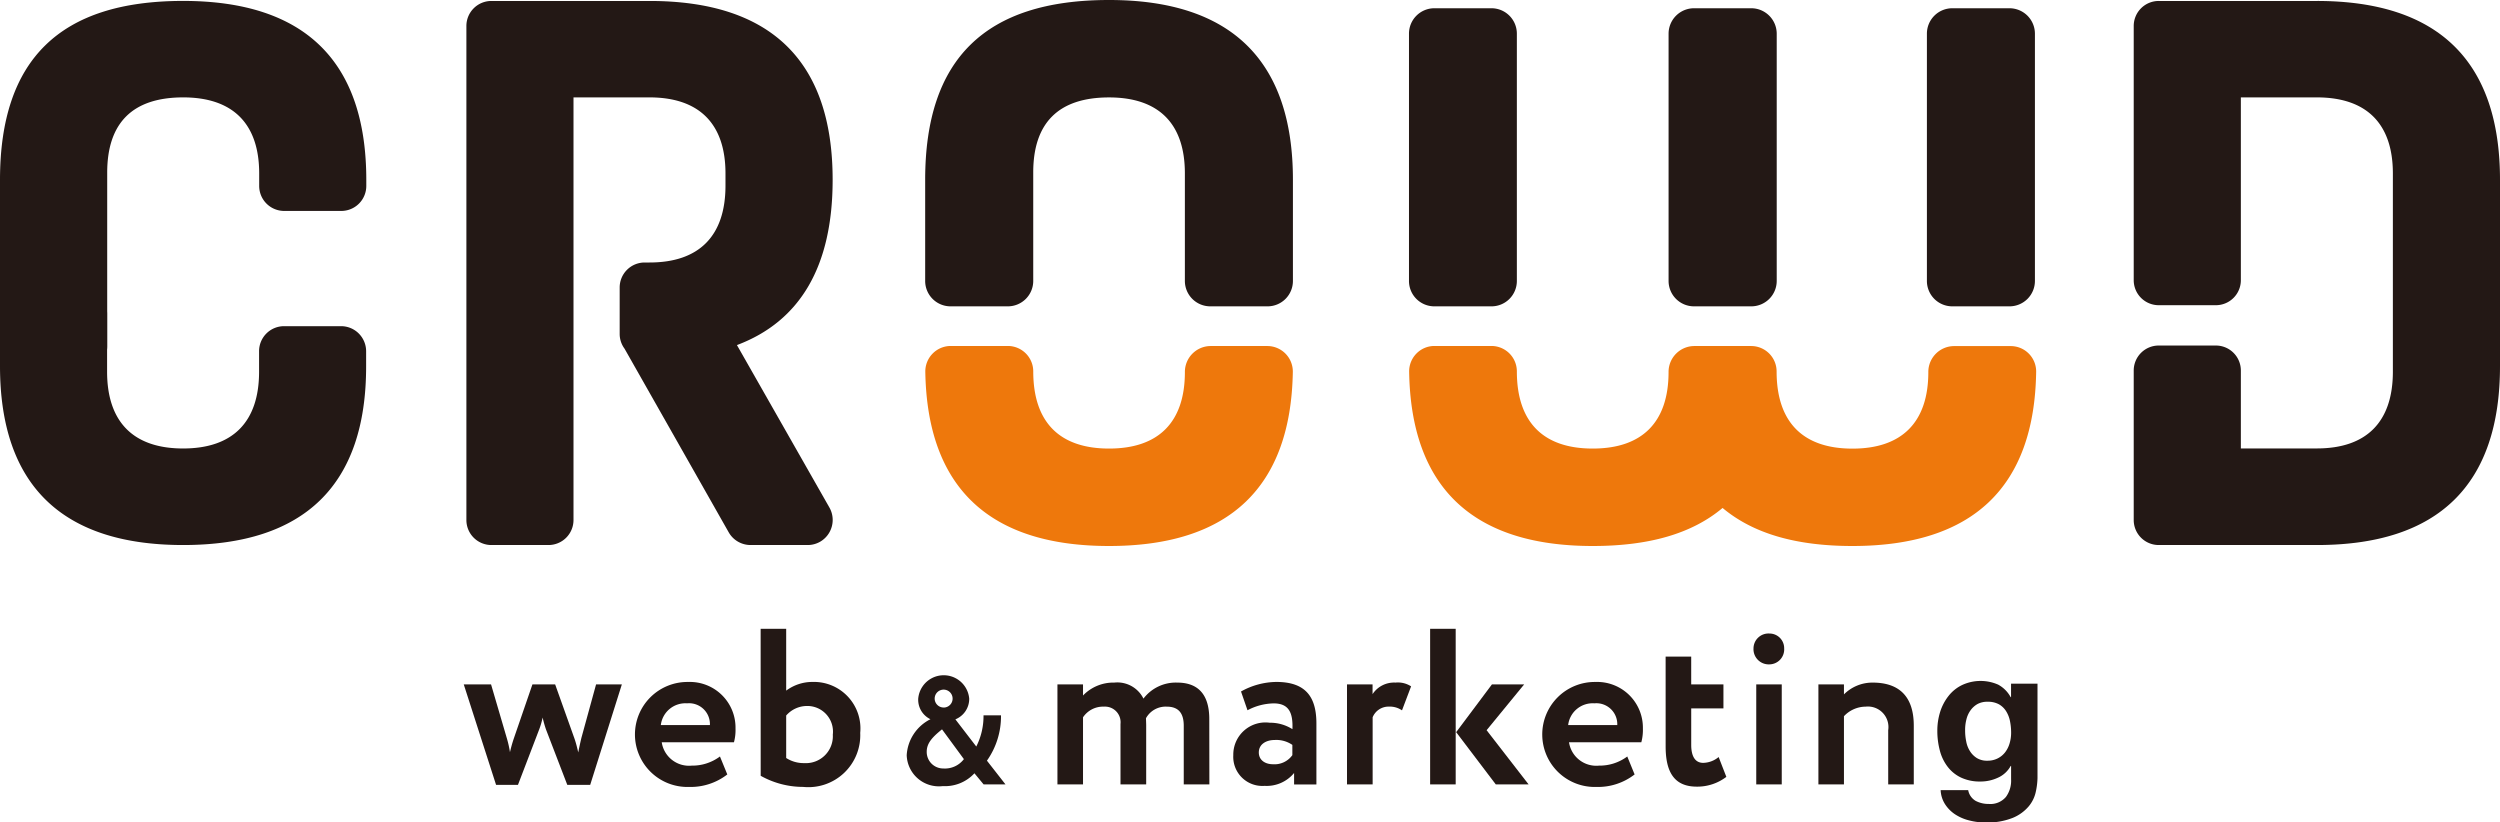 <svg xmlns="http://www.w3.org/2000/svg" width="160" height="52.64" viewBox="0 0 160 52.64">
  <defs>
    <style>
      .cls-1 {
        fill: #231815;
      }

      .cls-2 {
        fill: #ee780c;
      }
    </style>
  </defs>
  <g id="レイヤー_2" data-name="レイヤー 2">
    <g id="情報">
      <g>
        <g>
          <path class="cls-1" d="M11.722,33.282C4.816,33.282,1.6,30.149,1.6,23.424V20.072H5.254v3.717c0,4.081,2.419,6.515,6.468,6.515s6.466-2.434,6.466-6.515V22.48h3.651v.944C21.839,30.149,18.628,33.282,11.722,33.282Z"/>
          <path class="cls-1" d="M11.722,34.882C3.947,34.882,0,31.03,0,23.424V20.072a1.6,1.6,0,0,1,1.6-1.6H5.254a1.6,1.6,0,0,1,1.6,1.6v3.717c0,3.215,1.68,4.914,4.864,4.914s4.863-1.7,4.863-4.914V22.48a1.6,1.6,0,0,1,1.6-1.605h3.651a1.605,1.605,0,0,1,1.6,1.605v.944C23.443,31.03,19.5,34.882,11.722,34.882Zm8.067-10.8c-.094,3.614-1.922,6.251-4.892,7.312,3.574-.756,5.182-3.031,5.332-7.312Zm-16.582-2.4v1.747c0,4.707,1.585,7.176,5.339,7.968C5.5,30.3,3.651,27.553,3.651,23.789V21.677Z"/>
        </g>
        <g>
          <path class="cls-1" d="M18.188,11.9V11.1c0-4.049-2.418-6.469-6.466-6.469-4.11,0-6.468,2.338-6.468,6.419V22.17H1.6V11.518C1.6,4.7,4.725,1.662,11.722,1.662c6.906,0,10.117,3.133,10.117,9.856V11.9Z"/>
          <path class="cls-1" d="M5.254,23.771H1.6A1.6,1.6,0,0,1,0,22.17V11.518C0,3.808,3.834.059,11.722.059c7.78,0,11.721,3.858,11.721,11.459V11.9a1.6,1.6,0,0,1-1.6,1.6H18.188a1.6,1.6,0,0,1-1.6-1.6V11.1c0-3.183-1.683-4.867-4.863-4.867-3.232,0-4.864,1.621-4.864,4.817V22.17A1.6,1.6,0,0,1,5.254,23.771Zm-2.047-3.2h.444V11.054c0-3.743,1.771-6.414,4.8-7.492-3.721.789-5.239,3.22-5.239,7.956ZM19.76,10.292H20.2c-.264-3.9-1.877-6.008-5.268-6.733A7.333,7.333,0,0,1,19.76,10.292Z"/>
        </g>
        <g>
          <path class="cls-1" d="M51.691,11.488c-.014-6.7-3.231-9.826-10.117-9.826H31.455v9.856h0V33.282H35.1V4.64s2.357,0,6.469,0c4.048,0,6.466,2.42,6.466,6.469v.777c0,4.082-2.418,6.52-6.466,6.52h-.309v2.972h.021L48.04,33.282h3.651L44.761,21.1c4.707-.894,6.93-3.992,6.93-9.579h0v-.03Z"/>
          <path class="cls-1" d="M51.691,34.882H48.04a1.61,1.61,0,0,1-1.4-.809l-6.67-11.759a1.585,1.585,0,0,1-.311-.941V18.4a1.6,1.6,0,0,1,1.6-1.6h.309c3.177,0,4.863-1.7,4.863-4.919V11.1c0-3.183-1.686-4.867-4.863-4.867-2.113,0-3.764,0-4.864,0V33.282a1.6,1.6,0,0,1-1.605,1.6h-3.65a1.6,1.6,0,0,1-1.6-1.6V1.662a1.6,1.6,0,0,1,1.6-1.6H41.574c7.762,0,11.709,3.845,11.715,11.423.007,5.519-2.051,9.067-6.125,10.6l5.92,10.4a1.609,1.609,0,0,1-.01,1.6A1.593,1.593,0,0,1,51.691,34.882Zm-18.63-3.2h.444V4.64a1.607,1.607,0,0,1,.779-1.376H33.061Zm9.81-10.759.346.617a1.609,1.609,0,0,1,.7-1.806,9.687,9.687,0,0,1-1.047.193ZM44.78,3.562c3.03,1.09,4.863,3.813,4.863,7.542v.777c0,3.707-1.79,6.427-4.754,7.551,3.639-.839,5.2-3.235,5.2-7.914C50.08,6.823,48.5,4.358,44.78,3.562Z"/>
        </g>
        <g>
          <path class="cls-1" d="M148.282,1.662H138.164V17.943h3.651V4.64s2.355,0,6.467,0c4.046,0,6.463,2.42,6.463,6.469V23.789c0,4.081-2.417,6.515-6.463,6.515h-6.467v-6.59h-3.651v9.568h10.118c6.906,0,10.115-3.133,10.115-9.858V11.518C158.4,4.8,155.188,1.662,148.282,1.662Z"/>
          <path class="cls-1" d="M148.282,34.882H138.164a1.6,1.6,0,0,1-1.606-1.6V23.714a1.6,1.6,0,0,1,1.606-1.6h3.651a1.6,1.6,0,0,1,1.6,1.6V28.7h4.866c3.18,0,4.863-1.7,4.863-4.914V11.1c0-3.183-1.683-4.867-4.863-4.867-2.115,0-3.763,0-4.866,0v11.7a1.6,1.6,0,0,1-1.6,1.6h-3.651a1.6,1.6,0,0,1-1.606-1.6V1.662a1.6,1.6,0,0,1,1.606-1.6h10.118C156.056.059,160,3.917,160,11.518V23.424C160,31.03,156.056,34.882,148.282,34.882Zm-8.516-3.2h1.22a1.613,1.613,0,0,1-.776-1.375V25.319h-.444Zm11.717-28.12c3.038,1.093,4.868,3.816,4.868,7.545V23.789c0,3.764-1.846,6.511-4.9,7.6,3.756-.792,5.346-3.261,5.346-7.968V11.518C156.8,6.827,155.215,4.358,151.483,3.559ZM139.766,16.341h.444V4.64A1.6,1.6,0,0,1,141,3.264h-1.231Z"/>
        </g>
        <g>
          <g>
            <path class="cls-2" d="M77.461,23.769V23.8c0,4.089-2.42,6.533-6.482,6.533S64.5,27.893,64.5,23.8v-.035H60.848c.11,6.5,3.33,9.549,10.131,9.549s10.026-3.045,10.134-9.549Z"/>
            <path class="cls-2" d="M70.979,34.944c-7.68,0-11.636-3.75-11.759-11.146a1.631,1.631,0,0,1,1.628-1.656H64.5a1.628,1.628,0,0,1,1.628,1.627c0,3.244,1.674,4.939,4.852,4.939s4.853-1.695,4.853-4.9a1.656,1.656,0,0,1,1.629-1.662h3.652A1.634,1.634,0,0,1,82.741,23.8C82.615,31.194,78.659,34.944,70.979,34.944Zm7.988-9.551a7.287,7.287,0,0,1-4.533,5.949c3.006-.722,4.539-2.6,4.948-5.949Zm-16.385,0c.4,3.348,1.938,5.226,4.943,5.948a7.279,7.279,0,0,1-4.533-5.948Z"/>
          </g>
          <g>
            <path class="cls-2" d="M125.041,23.769V23.8c0,4.089-2.425,6.533-6.484,6.533s-6.482-2.444-6.482-6.533v-.035h-3.658V23.8c0,4.089-2.425,6.533-6.483,6.533s-6.483-2.444-6.483-6.533v-.035H91.8c.11,6.5,3.329,9.549,10.131,9.549,3.944,0,6.681-1.024,8.311-3.152,1.631,2.128,4.371,3.152,8.312,3.152,6.807,0,10.023-3.045,10.137-9.549Z"/>
            <path class="cls-2" d="M118.557,34.944c-3.622,0-6.359-.8-8.312-2.435-1.951,1.638-4.689,2.435-8.311,2.435-7.678,0-11.629-3.75-11.748-11.146a1.628,1.628,0,0,1,.466-1.171,1.609,1.609,0,0,1,1.151-.485h3.648a1.628,1.628,0,0,1,1.628,1.627c0,3.244,1.68,4.939,4.855,4.939s4.854-1.695,4.854-4.9a1.656,1.656,0,0,1,1.629-1.662h3.658a1.628,1.628,0,0,1,1.628,1.627c0,3.244,1.682,4.939,4.854,4.939s4.856-1.695,4.856-4.9a1.654,1.654,0,0,1,1.628-1.662h3.653a1.626,1.626,0,0,1,1.62,1.656C130.2,31.194,126.241,34.944,118.557,34.944Zm7.988-9.551a7.287,7.287,0,0,1-4.536,5.949c3.012-.722,4.546-2.6,4.949-5.949Zm-33.008,0c.4,3.348,1.934,5.224,4.937,5.948a7.286,7.286,0,0,1-4.533-5.948Zm16.385,0a7.3,7.3,0,0,1-4.438,5.909,6.136,6.136,0,0,0,3.475-2.124,1.623,1.623,0,0,1,2.578,0,6.1,6.1,0,0,0,3.471,2.124,7.3,7.3,0,0,1-4.441-5.909Z"/>
          </g>
          <g>
            <path class="cls-1" d="M77.461,17.98V11.091c0-4.061-2.42-6.484-6.482-6.484-4.119,0-6.48,2.345-6.48,6.43V17.98H60.836V11.507c0-6.835,3.131-9.883,10.143-9.883,6.919,0,10.141,3.142,10.141,9.883V17.98Z"/>
            <path class="cls-1" d="M81.12,19.606H77.461a1.627,1.627,0,0,1-1.629-1.626V11.091c0-3.18-1.675-4.856-4.853-4.856-3.218,0-4.852,1.614-4.852,4.8V17.98A1.626,1.626,0,0,1,64.5,19.606H60.836a1.625,1.625,0,0,1-1.625-1.626V11.507C59.211,3.763,63.061,0,70.979,0c7.812,0,11.768,3.872,11.768,11.507V17.98A1.624,1.624,0,0,1,81.12,19.606Zm-2.034-3.25H79.5V11.507c0-4.571-1.5-7.032-5.026-7.895,2.885,1.159,4.615,3.845,4.615,7.479Zm-16.618,0h.4V11.037c0-3.644,1.676-6.277,4.538-7.422-3.506.856-4.941,3.281-4.941,7.892Z"/>
          </g>
          <g>
            <rect class="cls-1" x="91.793" y="2.155" width="3.663" height="15.825"/>
            <path class="cls-1" d="M95.455,19.606H91.793a1.622,1.622,0,0,1-1.618-1.626V2.155A1.625,1.625,0,0,1,91.793.528h3.662a1.626,1.626,0,0,1,1.624,1.627V17.98A1.624,1.624,0,0,1,95.455,19.606Zm-2.035-3.25h.408V3.781H93.42Z"/>
          </g>
          <g>
            <rect class="cls-1" x="108.418" y="2.155" width="3.66" height="15.825"/>
            <path class="cls-1" d="M112.078,19.606h-3.66a1.627,1.627,0,0,1-1.629-1.626V2.155A1.63,1.63,0,0,1,108.418.528h3.66a1.632,1.632,0,0,1,1.632,1.627V17.98A1.629,1.629,0,0,1,112.078,19.606Zm-2.033-3.25h.409V3.781h-.409Z"/>
          </g>
          <g>
            <rect class="cls-1" x="124.947" y="2.155" width="3.66" height="15.825"/>
            <path class="cls-1" d="M128.607,19.606h-3.66a1.625,1.625,0,0,1-1.625-1.626V2.155A1.627,1.627,0,0,1,124.947.528h3.66a1.63,1.63,0,0,1,1.628,1.627V17.98A1.627,1.627,0,0,1,128.607,19.606Zm-2.034-3.25h.407V3.781h-.407Z"/>
          </g>
        </g>
        <g>
          <path class="cls-1" d="M37.772,50.233H36.307l-1.366-3.555a7.575,7.575,0,0,1-.213-.755,4.75,4.75,0,0,1-.228.781l-1.351,3.529h-1.4L29.68,43.8h1.747l1.022,3.487a6.827,6.827,0,0,1,.189.852,8.767,8.767,0,0,1,.238-.852l1.2-3.487h1.453l1.238,3.471c.1.286.171.584.241.884.057-.3.128-.614.2-.925l.941-3.43h1.65Z"/>
          <path class="cls-1" d="M46.547,49.564a3.823,3.823,0,0,1-2.445.8,3.36,3.36,0,1,1-.056-6.718,2.922,2.922,0,0,1,3.027,2.974,3.005,3.005,0,0,1-.1.884H42.351A1.765,1.765,0,0,0,44.268,49a2.956,2.956,0,0,0,1.809-.585Zm-4.254-3.158h3.141a1.336,1.336,0,0,0-1.461-1.393A1.584,1.584,0,0,0,42.293,46.406Z"/>
          <path class="cls-1" d="M48.681,40.245h1.635V44.2a2.807,2.807,0,0,1,1.693-.556,2.975,2.975,0,0,1,3.045,3.261A3.322,3.322,0,0,1,51.4,50.362a5.548,5.548,0,0,1-2.716-.712Zm1.635,5.548v2.719a2.065,2.065,0,0,0,1.165.327A1.724,1.724,0,0,0,53.3,47.018a1.641,1.641,0,0,0-1.675-1.835A1.772,1.772,0,0,0,50.316,45.793Z"/>
          <path class="cls-1" d="M62.364,49.49a2.568,2.568,0,0,1-2.026.821,2.062,2.062,0,0,1-2.309-1.975,2.748,2.748,0,0,1,1.52-2.306,1.382,1.382,0,0,1-.783-1.316,1.638,1.638,0,0,1,3.264,0,1.415,1.415,0,0,1-.885,1.324l1.337,1.74a4.3,4.3,0,0,0,.463-1.995h1.119a4.919,4.919,0,0,1-.9,2.9L64.35,50.2h-1.4Zm-.675-.906-1.4-1.906c-.662.528-.979.913-.979,1.433a1.057,1.057,0,0,0,1.065,1.072A1.525,1.525,0,0,0,61.689,48.584Zm-1.288-3.3a.574.574,0,1,0-.582-.567A.574.574,0,0,0,60.4,45.281Z"/>
          <path class="cls-1" d="M77.4,50.2h-1.64V46.45c0-.8-.327-1.225-1.095-1.225a1.44,1.44,0,0,0-1.322.74c0,.1.013.326.013.47V50.2H71.712V46.334a1,1,0,0,0-1.062-1.109,1.542,1.542,0,0,0-1.337.683V50.2H67.676V43.8h1.637v.713a2.69,2.69,0,0,1,2-.827,1.862,1.862,0,0,1,1.868,1.026,2.6,2.6,0,0,1,2.161-1.026c1.168,0,2.052.583,2.052,2.334Z"/>
          <path class="cls-1" d="M79.425,44.256a4.723,4.723,0,0,1,2.258-.612c1.892,0,2.567.968,2.567,2.662v3.9H82.822v-.736a2.268,2.268,0,0,1-1.891.825,1.862,1.862,0,0,1-2-1.963,2.058,2.058,0,0,1,2.332-2.077,2.653,2.653,0,0,1,1.452.412c.045-1.068-.239-1.65-1.2-1.65a3.68,3.68,0,0,0-1.675.44Zm3.286,4.072v-.655a1.814,1.814,0,0,0-1.125-.314c-.539,0-1.022.258-1.022.8,0,.484.4.753.909.753A1.4,1.4,0,0,0,82.711,48.328Z"/>
          <path class="cls-1" d="M86.208,43.8h1.636v.625a1.644,1.644,0,0,1,1.466-.739,1.545,1.545,0,0,1,1,.241l-.582,1.536a1.37,1.37,0,0,0-.827-.24,1.1,1.1,0,0,0-1.052.683V50.2H86.208Z"/>
          <path class="cls-1" d="M91.528,40.245h1.636V50.2H91.528Zm3.615,6.488L97.829,50.2h-2.1l-2.534-3.341L95.485,43.8h2.062Z"/>
          <path class="cls-1" d="M104.615,49.564a3.817,3.817,0,0,1-2.444.8,3.36,3.36,0,1,1-.062-6.718,2.927,2.927,0,0,1,3.036,2.974,3.064,3.064,0,0,1-.1.884h-4.628A1.764,1.764,0,0,0,102.338,49a2.959,2.959,0,0,0,1.807-.585Zm-4.253-3.158h3.143a1.34,1.34,0,0,0-1.466-1.393A1.579,1.579,0,0,0,100.362,46.406Z"/>
          <path class="cls-1" d="M106.6,42.023h1.637V43.8H110.3v1.536h-2.062v2.335c0,.7.23,1.152.768,1.152a1.594,1.594,0,0,0,.987-.373l.493,1.269a3.065,3.065,0,0,1-1.892.626c-1.448,0-1.993-.939-1.993-2.574Z"/>
          <path class="cls-1" d="M113.247,40.546a.938.938,0,0,1,.94.95.959.959,0,0,1-.94,1.024.976.976,0,0,1-1.023-1.024A.959.959,0,0,1,113.247,40.546ZM112.4,43.8h1.632v6.4H112.4Z"/>
          <path class="cls-1" d="M116.378,43.8h1.635v.641a2.576,2.576,0,0,1,1.835-.755c1.564,0,2.634.755,2.634,2.762V50.2h-1.637V46.733a1.314,1.314,0,0,0-1.44-1.508,1.926,1.926,0,0,0-1.392.612V50.2h-1.635Z"/>
          <path class="cls-1" d="M130.29,50.679a2.141,2.141,0,0,1-.455.93,2.658,2.658,0,0,1-1.011.731,4.392,4.392,0,0,1-1.773.3,4.1,4.1,0,0,1-.968-.12,2.936,2.936,0,0,1-.9-.366,2.21,2.21,0,0,1-.674-.646,1.813,1.813,0,0,1-.308-.94h1.763a1,1,0,0,0,.485.692,1.772,1.772,0,0,0,.837.193,1.3,1.3,0,0,0,1.094-.45,1.763,1.763,0,0,0,.33-1.134V49.02h-.026a1.729,1.729,0,0,1-.818.753,2.615,2.615,0,0,1-1.118.244,2.811,2.811,0,0,1-1.25-.256,2.333,2.333,0,0,1-.857-.7,2.882,2.882,0,0,1-.494-1.037,4.875,4.875,0,0,1-.158-1.257,4.015,4.015,0,0,1,.179-1.2,3.177,3.177,0,0,1,.536-1.023,2.468,2.468,0,0,1,.867-.7,2.8,2.8,0,0,1,2.31-.028,1.983,1.983,0,0,1,.8.8h.026v-.86H130.4v6.043A4.552,4.552,0,0,1,130.29,50.679Zm-2.43-2.146a1.377,1.377,0,0,0,.478-.4,1.722,1.722,0,0,0,.279-.568,2.333,2.333,0,0,0,.095-.667,3.747,3.747,0,0,0-.075-.758,1.9,1.9,0,0,0-.251-.631,1.3,1.3,0,0,0-.457-.435,1.474,1.474,0,0,0-.726-.162,1.31,1.31,0,0,0-.644.147,1.4,1.4,0,0,0-.449.407,1.649,1.649,0,0,0-.263.59,2.687,2.687,0,0,0-.079.691,3.378,3.378,0,0,0,.069.7,1.724,1.724,0,0,0,.234.615,1.392,1.392,0,0,0,.445.452,1.236,1.236,0,0,0,.687.171A1.407,1.407,0,0,0,127.86,48.533Z"/>
        </g>
      </g>
    </g>
  </g>
</svg>
